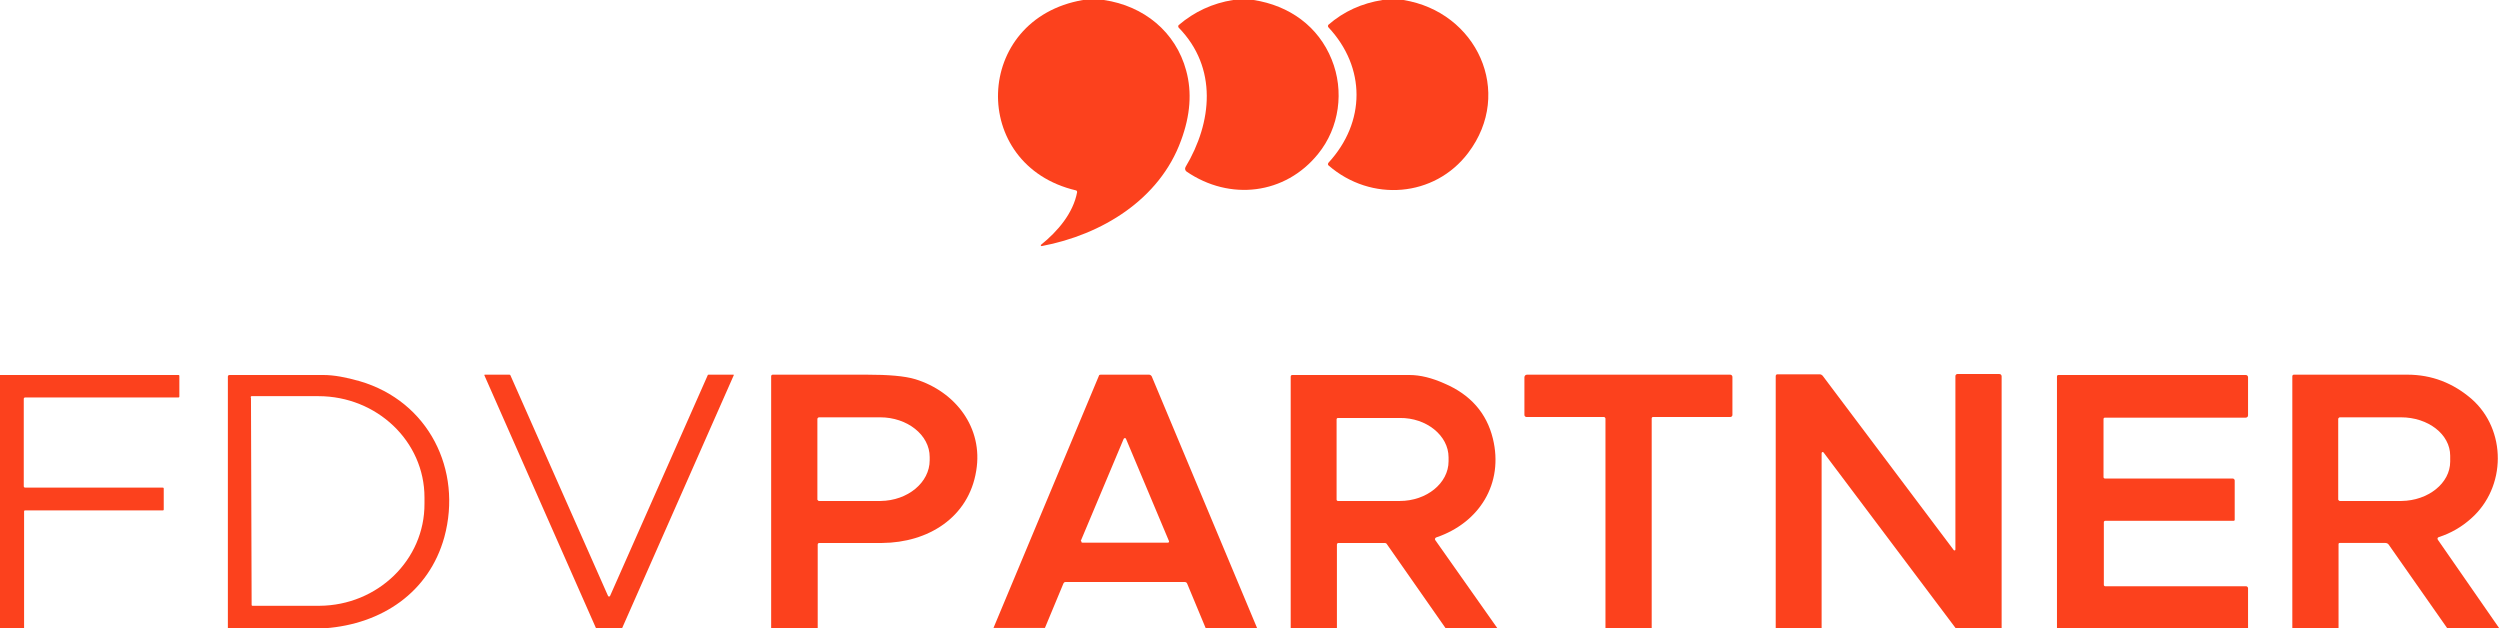 <?xml version="1.0" encoding="UTF-8"?>
<svg id="Calque_1" xmlns="http://www.w3.org/2000/svg" version="1.1" viewBox="0 0 768 193">
  <!-- Generator: Adobe Illustrator 29.7.0, SVG Export Plug-In . SVG Version: 2.1.1 Build 138)  -->
  <path fill="#fc411d" d="M339.1,0c12.3,1.8,22.1,9.8,25.3,21.7,1.8,6.6,1.3,13.7-1.6,21.5-6.6,18.1-24.3,28.9-42.8,32.4-.2,0-.4-.3-.2-.4,5.1-4.1,9.9-9.7,11.1-16.2,0-.2-.1-.4-.3-.5C297.6,50.8,298.9,5.8,332.7,0h6.4Z"/>
  <path fill="#fc411d" d="M385.1,0c11,1.7,19.9,8.1,24,18.3,3.9,9.6,2.4,20.9-4.2,29-10.1,12.5-27.1,14.5-40.4,5.4-.4-.3-.6-.9-.3-1.4,8.2-13.7,9.9-30.5-2.1-42.8-.2-.2-.2-.6,0-.8C366.9,3.6,372.5,1,378.8,0h6.4Z"/>
  <path fill="#fc411d" d="M431.1,0c22.5,3.6,34.1,28.3,19.9,47-10.3,13.6-29.8,15.2-42.9,3.8-.2-.2-.2-.5,0-.8,11.5-12.5,11.5-29.3,0-41.6-.2-.2-.2-.6,0-.8C412.8,3.5,418.4,1,424.7,0h6.4Z"/>
  <path fill="#fc411d" d="M7.4,193H0v-77.8h54.8c.2,0,.3.1.3.3v6.3c0,.2-.1.3-.3.3H7.7c-.2,0-.4.2-.4.4v26.9c0,.2.2.4.4.4h42.3c.2,0,.3.1.3.3v6.4c0,.2-.1.3-.3.3H7.7c-.2,0-.3.1-.3.3v35.9Z"/>
  <path fill="#fc411d" d="M99.8,193h-29.8v-77.3c0-.3.2-.5.5-.5,15.7,0,25.2,0,28.8,0,3.3,0,7,.7,11.2,1.9,21.2,6.2,31.6,27.3,26,47.9-4.7,17-19.2,26.7-36.6,28ZM77.1,122.2l.2,63.6c0,.2.1.3.3.3h20.5c17.9-.1,32.4-14.1,32.3-31.4v-1.9c0-17.2-14.6-31.1-32.6-31.1h-20.5c-.2,0-.3.2-.3.4Z"/>
  <path fill="#fc411d" d="M191,193h-7.9l-34.3-77.7c0,0,0-.2.1-.2h7.5c.2,0,.3,0,.4.2l30,67.8c.1.2.5.2.6,0l30-67.8c0-.2.2-.2.4-.2h7.5c0,0,.2,0,.1.2l-34.3,77.7Z"/>
  <path fill="#fc411d" d="M251.2,193h-14.3v-77.4c0-.3.2-.5.5-.5,11.5,0,21.1,0,28.8,0,6.7,0,11.7.4,15,1.4,12.3,3.8,20.9,14.9,18.7,28.1-2.3,14.4-14.8,22.1-28.9,22.2-9.5,0-15.9,0-19.3,0-.3,0-.5.2-.5.5v25.7ZM251.1,128.7v24.8c.1.2.3.4.5.4h18.9c8.4-.1,15.1-5.7,15.1-12.5v-1c0-6.8-6.9-12.2-15.2-12.2h-18.9c-.2.1-.4.3-.4.5Z"/>
  <path fill="#fc411d" d="M386.1,193h-15.7l-5.7-13.7c-.1-.3-.4-.5-.7-.5h-36.7c-.3,0-.5.2-.6.4l-5.7,13.7h-15.8l32.4-77.5c0-.2.3-.3.5-.3h14.9c.3,0,.6.2.8.5l32.4,77.4ZM332.2,166.2c-.1.2,0,.5.3.5h26.3c.3,0,.4-.3.3-.5l-13.2-31.4c-.1-.3-.5-.3-.7,0l-13.2,31.4Z"/>
  <path fill="#fc411d" d="M460.1,193h-16l-18.1-25.9c-.1-.2-.4-.3-.6-.3h-14.2c-.3,0-.5.2-.5.5v25.7h-14.2v-77.3c0-.3.2-.5.5-.5,16.2,0,28.2,0,36,0,3.3,0,6.9.9,10.7,2.6,8,3.4,13,9.1,14.9,16.9,3.4,13.8-4.1,25.9-17.4,30.4-.3.1-.5.5-.3.8l19.1,27.1ZM410.6,128.6v24.9c0,.2.2.4.4.4h19c8.3,0,15-5.5,15-12.2v-1.2c0-6.7-6.8-12.2-15-12.1h-19c-.2,0-.4.2-.4.4Z"/>
  <path fill="#fc411d" d="M507.3,193h-14.1v-64.4c0-.2-.2-.5-.5-.5h-23.8c-.3,0-.6-.3-.6-.6v-11.6c0-.4.3-.8.8-.8h62.4c.4,0,.7.3.7.7v11.7c0,.3-.3.6-.6.6h-23.8c-.2,0-.4.2-.4.4v64.4Z"/>
  <path fill="#fc411d" d="M614.9,193h-14.1l-40.6-54c-.2-.3-.6-.1-.6.2v53.8s-14.1,0-14.1,0v-77.5c0-.2.2-.5.4-.5h13.2c.3,0,.6.2.8.4l40.3,53.6c.2.2.5.1.5-.2v-53.3c0-.3.3-.6.6-.6h12.9c.4,0,.7.3.7.7v77.2Z"/>
  <path fill="#fc411d" d="M690.5,193h-58.6v-77.4c0-.2.2-.4.4-.4h57.6c.4,0,.7.3.7.7v11.7c0,.4-.3.7-.7.7h-43.3c-.2,0-.4.2-.4.4v17.9c0,.2.2.4.4.4h39.3c.3,0,.6.3.6.6v12.1c0,.2-.2.3-.3.3h-39.5c-.2,0-.4.2-.4.4v19.3c0,.2.2.4.4.4h43.3c.3,0,.6.3.6.6v12.4Z"/>
  <path fill="#fc411d" d="M767.6,193h-15.8l-18-25.7c-.2-.3-.6-.5-1-.5h-14.1c-.2,0-.3.2-.3.3v25.9h-14.2v-77.4c0-.3.2-.5.5-.5,14.1,0,25.7,0,34.8,0,7.6,0,14.1,2.6,19.7,7.4,10.9,9.5,10.8,27.2-.1,36.8-2.9,2.6-6.2,4.5-9.9,5.7-.4.1-.5.5-.3.8l18.8,27.1ZM718.3,128.7v24.8c.1.2.3.4.5.4h18.9c8.3-.1,15-5.5,15-12.1v-1.8c0-6.6-6.8-11.8-15.1-11.8h-18.9c-.2.1-.4.3-.4.5Z"/>
</svg>
